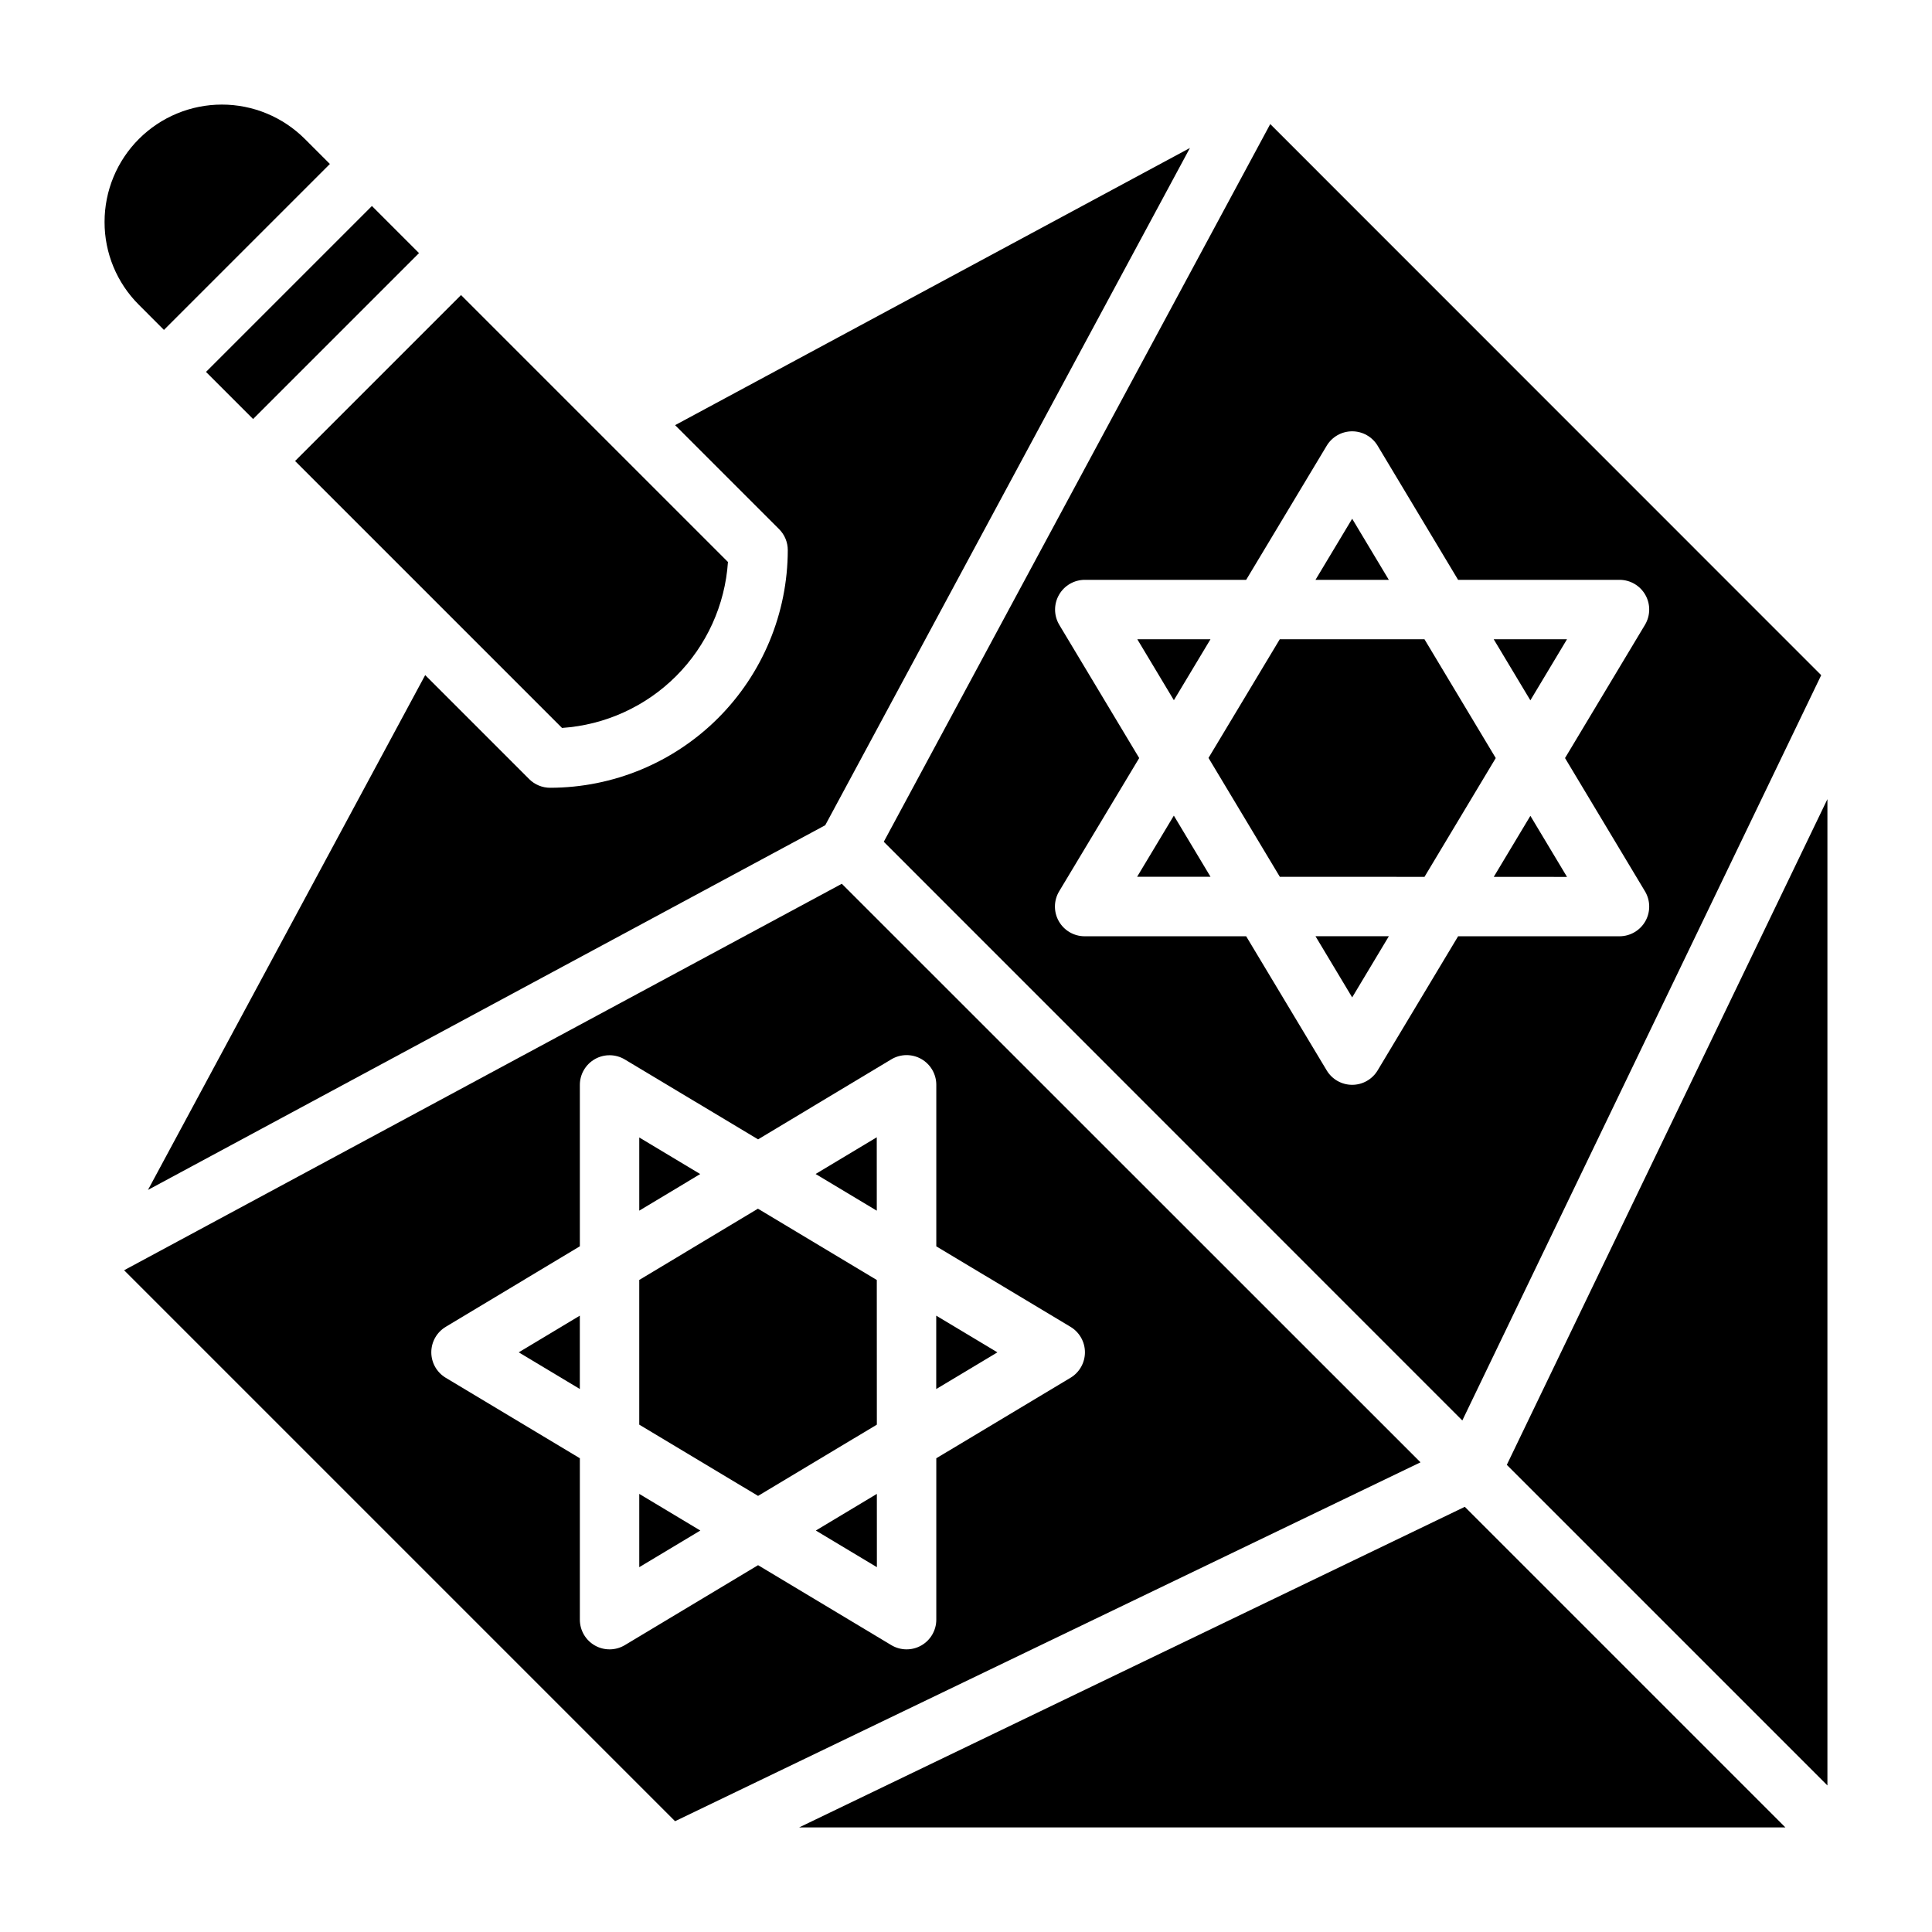 <?xml version="1.0" encoding="UTF-8"?>
<!-- Uploaded to: ICON Repo, www.svgrepo.com, Generator: ICON Repo Mixer Tools -->
<svg fill="#000000" width="800px" height="800px" version="1.1" viewBox="144 144 512 512" xmlns="http://www.w3.org/2000/svg">
 <g>
  <path d="m531.53 520.44 95.109-197.51-146.01-146.05-102.42 190.2zm-106.89-218.79c1.398-2.465 4.016-3.988 6.852-3.988h42.754l21.348-35.543c1.422-2.367 3.984-3.816 6.746-3.816 2.762 0 5.32 1.449 6.746 3.816l21.324 35.543h42.777c2.836 0 5.453 1.523 6.852 3.996 1.395 2.469 1.355 5.496-0.105 7.93l-21.184 35.305 21.184 35.305c1.461 2.434 1.5 5.461 0.105 7.93-1.398 2.469-4.016 3.996-6.852 3.996h-42.77l-21.332 35.551c-1.426 2.367-3.984 3.816-6.746 3.816-2.762 0-5.324-1.449-6.746-3.816l-21.344-35.551h-42.809c-2.836 0-5.453-1.527-6.848-3.996-1.398-2.469-1.359-5.496 0.102-7.93l21.207-35.305-21.16-35.266h0.004c-1.48-2.445-1.52-5.496-0.105-7.977z"/>
  <path d="m352.77 289.79c-0.02 16.699-6.66 32.703-18.465 44.512-11.809 11.805-27.812 18.445-44.512 18.465-2.086 0-4.09-0.828-5.562-2.305l-27.551-27.551-73.465 136.43 179.48-96.645 96.645-179.48-136.43 73.453 27.555 27.555c1.477 1.473 2.305 3.477 2.305 5.562z"/>
  <path d="m292.94 336.91c11.41-0.773 22.152-5.656 30.238-13.738 8.082-8.086 12.965-18.828 13.738-30.238l-70.738-70.738-43.977 43.977z"/>
  <path d="m198.59 242.56 43.969-43.969 12.484 12.484-43.969 43.969z"/>
  <path d="m445.35 376.35 19.453 0.008-9.723-16.211z"/>
  <path d="m464.79 313.41h-19.391l9.691 16.152z"/>
  <path d="m502.34 408.32 9.723-16.211h-19.445z"/>
  <path d="m483.17 376.36 38.336 0.016 18.883-31.48-18.891-31.488h-38.344l-18.887 31.449z"/>
  <path d="m539.86 376.38 19.414 0.008-9.707-16.184z"/>
  <path d="m502.34 281.47-9.723 16.195h19.438z"/>
  <path d="m187.45 231.43 43.973-43.973-6.644-6.644c-5.832-5.824-13.738-9.098-21.98-9.098-8.246 0-16.152 3.277-21.98 9.105-5.832 5.828-9.109 13.734-9.109 21.98-0.023 8.25 3.254 16.164 9.098 21.984z"/>
  <path d="m559.27 313.41h-19.422l9.715 16.184z"/>
  <path d="m392.11 512.11 16.211-9.723-16.211-9.723z"/>
  <path d="m360.2 549.61 16.184 9.707-0.008-19.422z"/>
  <path d="m297.66 512.1v-19.438l-16.195 9.723z"/>
  <path d="m355.77 628.29h261.38l-84.961-84.965z"/>
  <path d="m543.32 532.2 84.965 84.961v-261.38z"/>
  <path d="m367.09 378.21-190.2 102.42 146.01 146.01 197.55-95.109zm60.613 130.91-35.574 21.336v42.77c0 2.836-1.527 5.453-3.996 6.852-2.469 1.395-5.496 1.355-7.93-0.105l-35.305-21.184-35.305 21.184c-2.434 1.461-5.461 1.5-7.93 0.105-2.473-1.398-3.996-4.016-3.996-6.852v-42.777l-35.543-21.324c-2.371-1.422-3.824-3.984-3.824-6.75s1.453-5.328 3.824-6.75l35.543-21.344v-42.75c-0.004-2.84 1.52-5.457 3.992-6.859 2.469-1.398 5.5-1.359 7.934 0.105l35.305 21.168 35.312-21.207c2.434-1.457 5.457-1.496 7.926-0.102 2.465 1.398 3.992 4.012 3.992 6.848v42.809l35.566 21.332c2.371 1.422 3.824 3.984 3.824 6.75s-1.453 5.328-3.824 6.75z"/>
  <path d="m313.41 559.32 16.184-9.707-16.184-9.715z"/>
  <path d="m313.41 445.44v19.395l16.152-9.699z"/>
  <path d="m376.35 445.39-16.203 9.73 16.211 9.723z"/>
  <path d="m376.36 483.21-31.504-18.895-31.449 18.887v38.344l31.488 18.883 31.48-18.883z"/>
 </g>
</svg>
